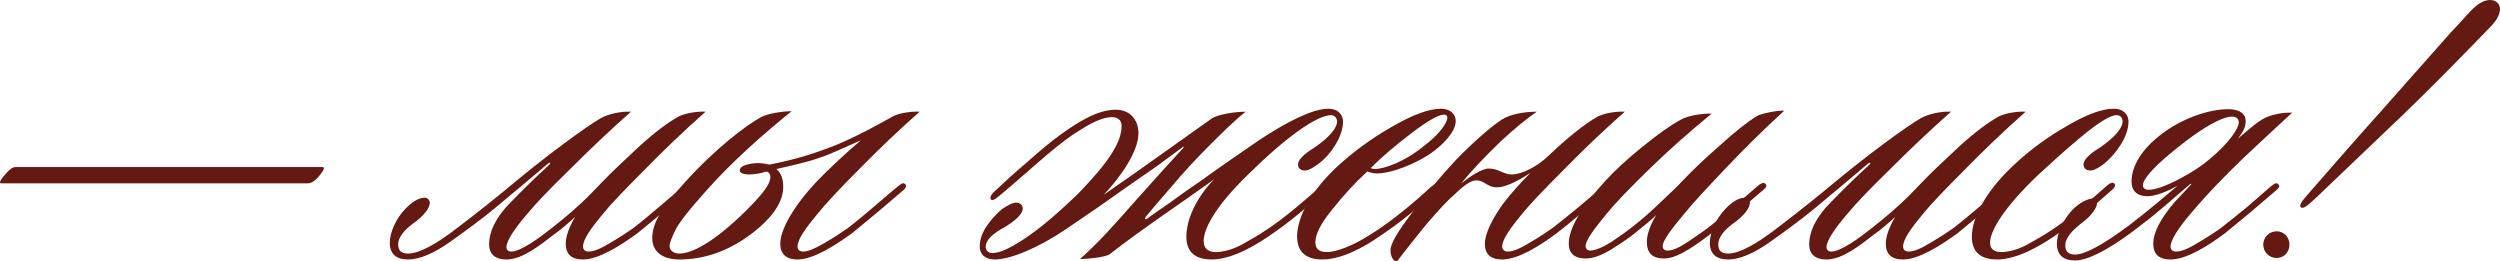 <?xml version="1.0" encoding="UTF-8"?> <svg xmlns="http://www.w3.org/2000/svg" viewBox="0 0 151.748 15.87" fill="none"><path d="M0.95 10.14H19.58C19.73 10.14 19.67 10.32 19.4 10.65C19.13 10.98 18.89 11.13 18.68 11.13H0.08C-0.07 11.13 -0.01 10.98 0.26 10.65C0.53 10.32 0.74 10.14 0.95 10.14Z" fill="#641A12"></path><path d="M35.39 15.75C34.67 15.75 34.34 15.42 34.34 14.79C34.34 14.34 34.55 13.77 34.91 13.17C34.52 13.53 33.92 14.04 33.68 14.19C32.75 14.91 31.7 15.75 30.74 15.75C29.99 15.75 29.69 15.36 29.69 14.85C29.69 14.04 30.11 13.17 30.98 12.3C31.85 11.4 32.63 10.65 33.32 10.02C33.47 9.87 33.38 9.84 33.26 9.93L31.7 11.25L30.08 12.6C29.33 13.23 28.43 13.89 27.38 14.64C26.33 15.39 25.46 15.75 24.77 15.75C24.05 15.75 23.66 15.42 23.66 14.73C23.66 14.13 24.02 13.26 24.65 12.63C25.01 12.27 25.4 12 25.79 12C25.94 12 26.09 12.15 26.09 12.3C26.09 12.66 25.7 13.08 25.25 13.44C24.5 13.95 24.17 14.43 24.17 14.82C24.17 15.18 24.32 15.39 24.77 15.39C25.43 15.39 26.45 14.85 27.8 13.8C29.18 12.75 30.26 11.88 31.01 11.25C32.06 10.38 33.08 9.57 34.13 8.79C35.18 8.01 35.96 7.47 36.47 7.17C36.98 6.9 37.7 6.75 38.3 6.78C37.01 7.92 35.78 9.09 34.58 10.29C33.38 11.46 32.51 12.36 32 12.99C31.25 13.86 30.74 14.61 30.74 15C30.74 15.15 30.83 15.27 31.04 15.27C31.61 15.27 32.75 14.43 33.47 13.86C35.36 12.39 36.17 11.43 36.56 11.04C37.13 10.44 37.91 9.72 38.84 8.85C39.8 7.98 40.58 7.41 41.18 7.08C41.63 6.84 42.44 6.75 42.83 6.78C41.54 7.92 40.31 9.09 39.14 10.29C37.97 11.46 37.1 12.36 36.59 12.99C35.87 13.86 35.39 14.52 35.39 14.97C35.39 15.12 35.48 15.27 35.72 15.27C36.05 15.27 36.47 15.09 37.01 14.76C37.58 14.43 38.03 14.13 38.42 13.86C39.41 13.11 40.85 11.82 41.48 11.31C41.69 11.16 41.84 11.04 41.93 11.19C42.05 11.31 41.96 11.4 41.84 11.52L40.22 12.9L38.69 14.16C37.7 14.88 36.35 15.75 35.39 15.75Z" fill="#641A12"></path><path d="M49.552 11.04C50.272 10.29 51.262 9.36 52.252 8.52C51.322 8.91 50.572 9.3 49.762 9.57C49.012 9.84 48.172 10.02 47.122 10.26C47.392 10.47 47.542 10.83 47.542 11.34C47.542 12.42 46.642 13.38 45.772 14.07C44.242 15.27 42.712 15.75 41.242 15.75C40.132 15.75 39.592 15.21 39.592 14.46C39.592 13.47 40.222 12.57 41.542 11.1C43.492 8.94 45.322 7.59 46.192 7.11C46.582 6.9 47.482 6.75 48.052 6.75C46.522 7.98 44.482 9.75 42.892 11.55C41.812 12.75 41.182 13.56 40.972 14.01C40.762 14.46 40.642 14.76 40.642 14.91C40.642 15.27 40.972 15.39 41.242 15.39C41.932 15.39 43.222 14.82 45.292 12.78C46.522 11.55 46.762 11.1 46.762 10.71C46.762 10.59 46.672 10.44 46.522 10.41C46.252 10.5 45.832 10.59 45.472 10.59C45.142 10.59 44.902 10.5 44.902 10.35C44.902 9.99 45.682 9.9 46.042 9.9C46.252 9.9 46.552 9.96 46.702 9.99C48.112 9.72 49.192 9.39 50.242 9C51.442 8.55 52.612 7.95 54.172 7.08C54.562 6.84 55.432 6.75 55.822 6.78C54.532 7.92 53.302 9.09 52.132 10.29C50.962 11.46 50.122 12.36 49.612 12.99C48.892 13.86 48.412 14.52 48.412 14.97C48.412 15.12 48.502 15.27 48.742 15.27C49.042 15.27 49.462 15.09 50.032 14.76C50.602 14.43 51.052 14.13 51.442 13.86C52.432 13.11 53.872 11.82 54.502 11.31C54.712 11.16 54.832 11.04 54.952 11.19C55.042 11.28 54.982 11.4 54.862 11.52L53.242 12.9L51.712 14.16C50.722 14.88 49.372 15.75 48.412 15.75C47.722 15.75 47.362 15.42 47.362 14.79C47.362 13.92 48.202 12.48 49.552 11.04Z" fill="#641A12"></path><path d="M72.011 14.37C72.011 13.32 72.611 12 73.691 10.89C71.651 12.36 69.371 13.86 67.331 15.45C67.061 15.6 66.16 15.72 65.56 15.72C66.76 14.64 67.661 13.62 68.741 12.39L70.571 10.35L71.831 8.97C71.861 8.94 71.861 8.85 71.771 8.94L70.271 10.05L68.111 11.55C67.24 12.18 65.98 13.05 64.69 13.92C63.04 15.03 61.36 15.75 60.37 15.75C59.92 15.75 59.47 15.54 59.47 14.94C59.47 14.13 60.1 13.32 60.82 12.69C61.06 12.54 61.42 12.3 61.66 12.3C61.93 12.3 62.08 12.45 62.08 12.66C62.08 13.05 61.45 13.5 61.06 13.74C60.13 14.25 59.83 14.61 59.83 15C59.83 15.15 59.95 15.36 60.22 15.36C60.73 15.36 61.33 15.03 61.96 14.64C63.4 13.71 64.48 12.66 65.41 11.79C67.361 9.78 68.081 8.61 68.081 7.62C68.081 7.26 67.781 7.11 67.511 7.11C66.7 7.11 65.77 7.77 65.14 8.16C64.57 8.55 63.82 9.15 62.86 9.99C61.93 10.8 61.15 11.49 60.52 12C60.4 12.09 60.22 12.21 60.13 12.09C60.1 12 60.13 11.85 60.28 11.7C60.88 11.13 61.57 10.5 62.38 9.81C63.19 9.09 63.85 8.55 64.39 8.16C65.44 7.41 66.61 6.66 67.721 6.66C68.561 6.66 69.101 7.23 69.101 8.1C69.101 9.18 68.051 10.71 67 11.82C69.311 10.23 71.501 8.64 73.541 7.2C73.931 6.93 75.011 6.78 75.611 6.78C74.891 7.35 74.111 8.13 73.361 8.88C72.611 9.63 71.831 10.47 71.021 11.43C70.211 12.36 69.701 12.96 69.521 13.2C69.491 13.32 69.461 13.32 69.611 13.29C69.791 13.14 70.241 12.84 70.931 12.36C71.621 11.85 72.311 11.37 72.971 10.92C73.961 10.2 75.101 9.42 76.451 8.49C78.13 7.38 79.69 6.6 80.62 6.6C81.25 6.6 81.52 6.99 81.52 7.38C81.52 8.31 80.74 9.42 80.05 9.93C79.84 10.08 79.48 10.35 79.21 10.35C78.97 10.35 78.79 10.23 78.79 9.99C78.79 9.6 79.42 9.18 79.81 8.94C80.68 8.34 81.16 7.77 81.16 7.38C81.16 7.17 81.01 6.99 80.8 6.99C79.93 6.99 78.04 8.34 75.761 10.59C73.751 12.54 73.061 13.89 73.061 14.64C73.061 15.12 73.391 15.3 73.781 15.3C74.261 15.3 74.801 15.15 75.371 14.85C75.941 14.52 76.391 14.28 76.691 14.07C77.89 13.32 79.39 12 80.23 11.25C80.38 11.13 80.53 11.04 80.65 11.13C80.74 11.22 80.71 11.34 80.59 11.46C79.75 12.21 78.52 13.29 77.441 14.04C76.241 14.91 74.771 15.75 73.541 15.75C72.551 15.75 72.011 15.3 72.011 14.37Z" fill="#641A12"></path><path d="M80.262 15.75C79.542 15.75 78.732 15.51 78.732 14.34C78.732 13.59 79.152 12.03 81.072 10.2C82.062 9.27 83.202 8.43 84.462 7.71C85.752 6.96 86.742 6.6 87.462 6.6C88.062 6.6 88.362 6.96 88.362 7.35C88.362 7.98 87.612 8.79 86.772 9.36C85.812 9.99 84.432 10.53 83.562 10.53C83.322 10.53 83.112 10.44 82.992 10.41C82.242 11.1 81.552 11.85 80.862 12.72C80.172 13.56 79.842 14.22 79.842 14.7C79.842 15.09 80.052 15.3 80.532 15.3C81.132 15.3 82.122 14.91 83.112 14.28C84.552 13.41 86.082 12.06 86.832 11.37C87.042 11.22 87.252 11.01 87.372 11.13C87.492 11.25 87.342 11.43 87.222 11.55C86.232 12.48 85.062 13.47 83.742 14.34C82.752 15.03 81.432 15.75 80.262 15.75ZM87.852 7.14C87.852 7.02 87.792 6.96 87.642 6.96C87.312 6.96 86.682 7.32 85.692 8.07C84.702 8.82 83.892 9.51 83.202 10.2C83.232 10.23 83.352 10.26 83.442 10.26C84.042 10.26 85.332 9.78 86.442 8.85C87.282 8.22 87.852 7.5 87.852 7.14Z" fill="#641A12"></path><path d="M91.182 14.97C91.182 15.12 91.302 15.27 91.512 15.27C91.842 15.27 92.262 15.09 92.802 14.76C93.372 14.43 93.822 14.13 94.212 13.86C94.722 13.47 95.262 13.02 95.892 12.51L97.302 11.31C97.452 11.16 97.602 11.04 97.752 11.19C97.842 11.28 97.752 11.4 97.632 11.52C97.242 11.85 96.732 12.33 96.042 12.9C95.352 13.47 94.842 13.89 94.482 14.16C93.522 14.88 92.172 15.75 91.182 15.75C90.462 15.75 90.132 15.42 90.132 14.79C90.132 14.16 90.612 13.23 91.242 12.36C91.722 11.73 92.292 11.1 92.892 10.5C92.442 10.77 91.542 11.37 90.852 11.37C90.282 11.37 90.102 10.95 89.622 10.95C89.382 10.95 89.082 11.1 88.692 11.43L87.972 12.09C86.802 13.26 85.842 14.52 84.792 15.87C84.552 15.87 84.402 15.54 84.402 15.18C84.402 14.79 84.852 14.04 85.722 12.9C86.592 11.73 87.462 10.68 88.392 9.69C89.352 8.7 90.432 7.74 91.152 7.26C91.662 6.93 92.532 6.78 93.282 6.78C92.712 7.17 91.962 7.77 91.062 8.61C90.192 9.45 89.382 10.29 88.692 11.13C89.202 10.74 89.922 10.23 90.372 10.23C90.942 10.23 91.272 10.59 91.752 10.59C92.382 10.59 93.312 10.11 94.032 9.42C95.022 8.46 96.252 7.47 96.972 7.08C97.422 6.84 98.232 6.75 98.622 6.78C97.332 7.92 96.102 9.09 94.932 10.29C93.762 11.46 92.892 12.36 92.382 12.99C91.692 13.83 91.182 14.52 91.182 14.97Z" fill="#641A12"></path><path d="M108.303 6.72C107.013 7.89 105.813 9.09 104.703 10.26C103.593 11.43 102.753 12.33 102.243 12.96C101.523 13.83 100.923 14.58 100.923 14.94C100.923 15.09 101.013 15.21 101.223 15.21C101.523 15.21 101.943 15.03 102.513 14.64C103.083 14.25 103.533 13.95 103.863 13.68C104.823 12.93 105.963 11.91 106.773 11.22C106.923 11.13 107.043 11.04 107.163 11.16C107.253 11.25 107.223 11.37 107.073 11.49C106.203 12.24 104.793 13.44 104.163 13.95C103.203 14.67 101.943 15.69 101.013 15.69C100.203 15.69 99.963 15.27 99.963 14.67C99.963 14.22 100.173 13.65 100.533 13.05C100.143 13.44 99.723 13.74 99.483 13.95C99.033 14.34 98.463 14.73 97.833 15.12C97.203 15.51 96.693 15.69 96.243 15.69C95.493 15.69 95.223 15.3 95.223 14.79C95.223 13.8 96.093 12.45 97.443 10.98C98.013 10.35 98.763 9.66 99.693 8.91C100.623 8.16 101.403 7.59 102.033 7.26C102.483 6.99 103.503 6.87 103.893 6.9C102.573 7.98 101.313 9.09 100.113 10.26C98.913 11.43 98.043 12.33 97.533 12.96C96.813 13.83 96.243 14.58 96.243 14.94C96.243 15.09 96.363 15.21 96.513 15.21C96.813 15.21 97.263 15.03 97.833 14.67C98.403 14.28 98.883 13.95 99.273 13.62C99.663 13.32 100.173 12.87 100.803 12.27C101.433 11.67 101.883 11.25 102.123 10.98C102.723 10.35 103.473 9.63 104.403 8.82C105.333 7.98 106.083 7.38 106.683 7.02C107.013 6.87 107.913 6.69 108.303 6.72Z" fill="#641A12"></path><path d="M115.517 15.75C114.797 15.75 114.467 15.42 114.467 14.79C114.467 14.34 114.677 13.77 115.037 13.17C114.647 13.53 114.047 14.04 113.807 14.19C112.877 14.91 111.827 15.75 110.867 15.75C110.117 15.75 109.817 15.36 109.817 14.85C109.817 14.04 110.237 13.17 111.107 12.3C111.977 11.4 112.757 10.65 113.447 10.02C113.597 9.87 113.507 9.84 113.387 9.93L111.827 11.25L110.207 12.6C109.457 13.23 108.557 13.89 107.507 14.64C106.457 15.39 105.587 15.75 104.897 15.75C104.177 15.75 103.787 15.42 103.787 14.73C103.787 14.13 104.147 13.26 104.777 12.63C105.137 12.27 105.527 12 105.917 12C106.067 12 106.217 12.15 106.217 12.3C106.217 12.66 105.827 13.08 105.377 13.44C104.627 13.95 104.297 14.43 104.297 14.82C104.297 15.18 104.447 15.39 104.897 15.39C105.557 15.39 106.577 14.85 107.927 13.8C109.307 12.75 110.387 11.88 111.137 11.25C112.187 10.38 113.207 9.57 114.257 8.79C115.307 8.01 116.087 7.47 116.597 7.17C117.107 6.9 117.827 6.75 118.427 6.78C117.137 7.92 115.907 9.09 114.707 10.29C113.507 11.46 112.637 12.36 112.127 12.99C111.377 13.86 110.867 14.61 110.867 15C110.867 15.15 110.957 15.27 111.167 15.27C111.737 15.27 112.877 14.43 113.597 13.86C115.487 12.39 116.297 11.43 116.687 11.04C117.257 10.44 118.037 9.72 118.967 8.85C119.927 7.98 120.707 7.41 121.307 7.08C121.757 6.84 122.567 6.75 122.957 6.78C121.667 7.92 120.437 9.09 119.267 10.29C118.097 11.46 117.227 12.36 116.717 12.99C115.997 13.86 115.517 14.52 115.517 14.97C115.517 15.12 115.607 15.27 115.847 15.27C116.177 15.27 116.597 15.09 117.137 14.76C117.707 14.43 118.157 14.13 118.547 13.86C119.537 13.11 120.977 11.82 121.607 11.31C121.817 11.16 121.967 11.04 122.057 11.19C122.177 11.31 122.087 11.4 121.967 11.52L120.347 12.9L118.817 14.16C117.827 14.88 116.477 15.75 115.517 15.75Z" fill="#641A12"></path><path d="M129.199 7.38C129.199 8.31 128.419 9.36 127.729 9.93C127.519 10.08 127.159 10.35 126.889 10.35C126.649 10.35 126.469 10.23 126.469 9.99C126.469 9.6 127.099 9.18 127.489 8.94C128.359 8.34 128.839 7.77 128.839 7.38C128.839 7.17 128.719 6.99 128.479 6.99C128.089 6.99 127.369 7.44 126.319 8.31C125.269 9.18 124.399 9.99 123.649 10.68C121.639 12.6 120.769 14.04 120.799 14.76C120.799 15.12 121.069 15.3 121.459 15.3C121.939 15.3 122.479 15.15 123.049 14.85C123.619 14.52 124.069 14.28 124.369 14.07C125.569 13.32 127.069 12 127.909 11.25C128.059 11.13 128.209 11.04 128.329 11.13C128.419 11.22 128.389 11.34 128.269 11.46C127.429 12.21 126.199 13.29 125.119 14.04C123.919 14.91 122.449 15.75 121.219 15.75C120.229 15.75 119.689 15.3 119.689 14.37C119.689 13.02 120.799 11.34 122.269 9.99C123.259 9.06 124.339 8.28 125.509 7.62C126.679 6.93 127.609 6.6 128.299 6.6C128.929 6.6 129.199 6.99 129.199 7.38Z" fill="#641A12"></path><path d="M130.702 14.79C130.702 14.1 131.152 13.26 131.992 12.27L132.982 11.22C133.012 11.19 133.042 11.1 132.922 11.19C131.752 12.18 131.092 12.81 130.012 13.62C128.662 14.7 126.952 15.81 125.962 15.81C125.242 15.81 124.852 15.48 124.852 14.79C124.852 14.19 125.212 13.32 125.842 12.69C126.202 12.33 126.712 12.06 126.982 12.06C127.222 12.06 127.282 12.21 127.282 12.36C127.282 12.63 126.892 13.14 126.442 13.47C125.692 14.04 125.362 14.49 125.362 14.88C125.362 15.24 125.512 15.45 125.962 15.45C126.652 15.45 127.942 14.64 129.232 13.68C130.342 12.84 131.452 11.88 132.172 11.28C131.572 11.61 130.852 11.91 130.342 11.91C129.742 11.91 129.382 11.61 129.382 11.01C129.382 10.02 130.102 9 131.062 8.25C132.292 7.26 134.002 6.6 135.352 6.63C135.952 6.66 136.312 6.9 136.312 7.35C136.312 7.68 136.192 7.95 135.832 8.43C135.982 8.28 136.252 8.07 136.642 7.74C137.032 7.41 137.332 7.23 137.512 7.14C137.842 6.99 138.502 6.81 139.132 6.84C138.322 7.59 137.302 8.52 136.132 9.63C135.142 10.59 134.062 11.67 132.952 12.99C132.232 13.83 131.752 14.58 131.752 14.97C131.752 15.12 131.842 15.27 132.082 15.27C132.412 15.27 132.832 15.09 133.372 14.76C133.942 14.43 134.392 14.13 134.782 13.86C135.292 13.47 135.832 13.02 136.462 12.51L137.842 11.31C138.052 11.16 138.172 11.04 138.292 11.19C138.412 11.28 138.322 11.4 138.202 11.52L136.582 12.9L135.052 14.16C134.092 14.88 132.742 15.75 131.752 15.75C131.032 15.75 130.702 15.42 130.702 14.79ZM130.072 11.25C130.072 11.4 130.192 11.52 130.402 11.52C130.822 11.52 131.422 11.31 132.232 10.89C133.042 10.47 133.672 10.05 134.122 9.66C135.322 8.67 135.892 7.77 135.892 7.44C135.892 7.2 135.742 7.08 135.472 7.08C135.022 7.08 133.912 7.5 131.722 9.33C130.672 10.2 130.072 10.89 130.072 11.25Z" fill="#641A12"></path><path d="M151.148 0C151.538 0 151.748 0.27 151.748 0.54C151.748 0.9 151.508 1.29 151.148 1.65C149.288 3.57 147.548 5.34 145.898 6.93L140.648 11.94C140.168 12.39 139.838 12.69 139.688 12.6C139.478 12.48 139.778 12.15 140.168 11.7C141.788 9.84 143.258 8.16 144.608 6.66L148.778 1.95C149.108 1.62 149.468 1.2 149.918 0.72C150.368 0.24 150.758 0 151.148 0ZM138.188 15.66C137.738 15.66 137.378 15.3 137.378 14.85C137.378 14.4 137.738 14.04 138.188 14.04C138.638 14.04 138.968 14.4 138.968 14.85C138.968 15.3 138.638 15.66 138.188 15.66Z" fill="#641A12"></path></svg> 